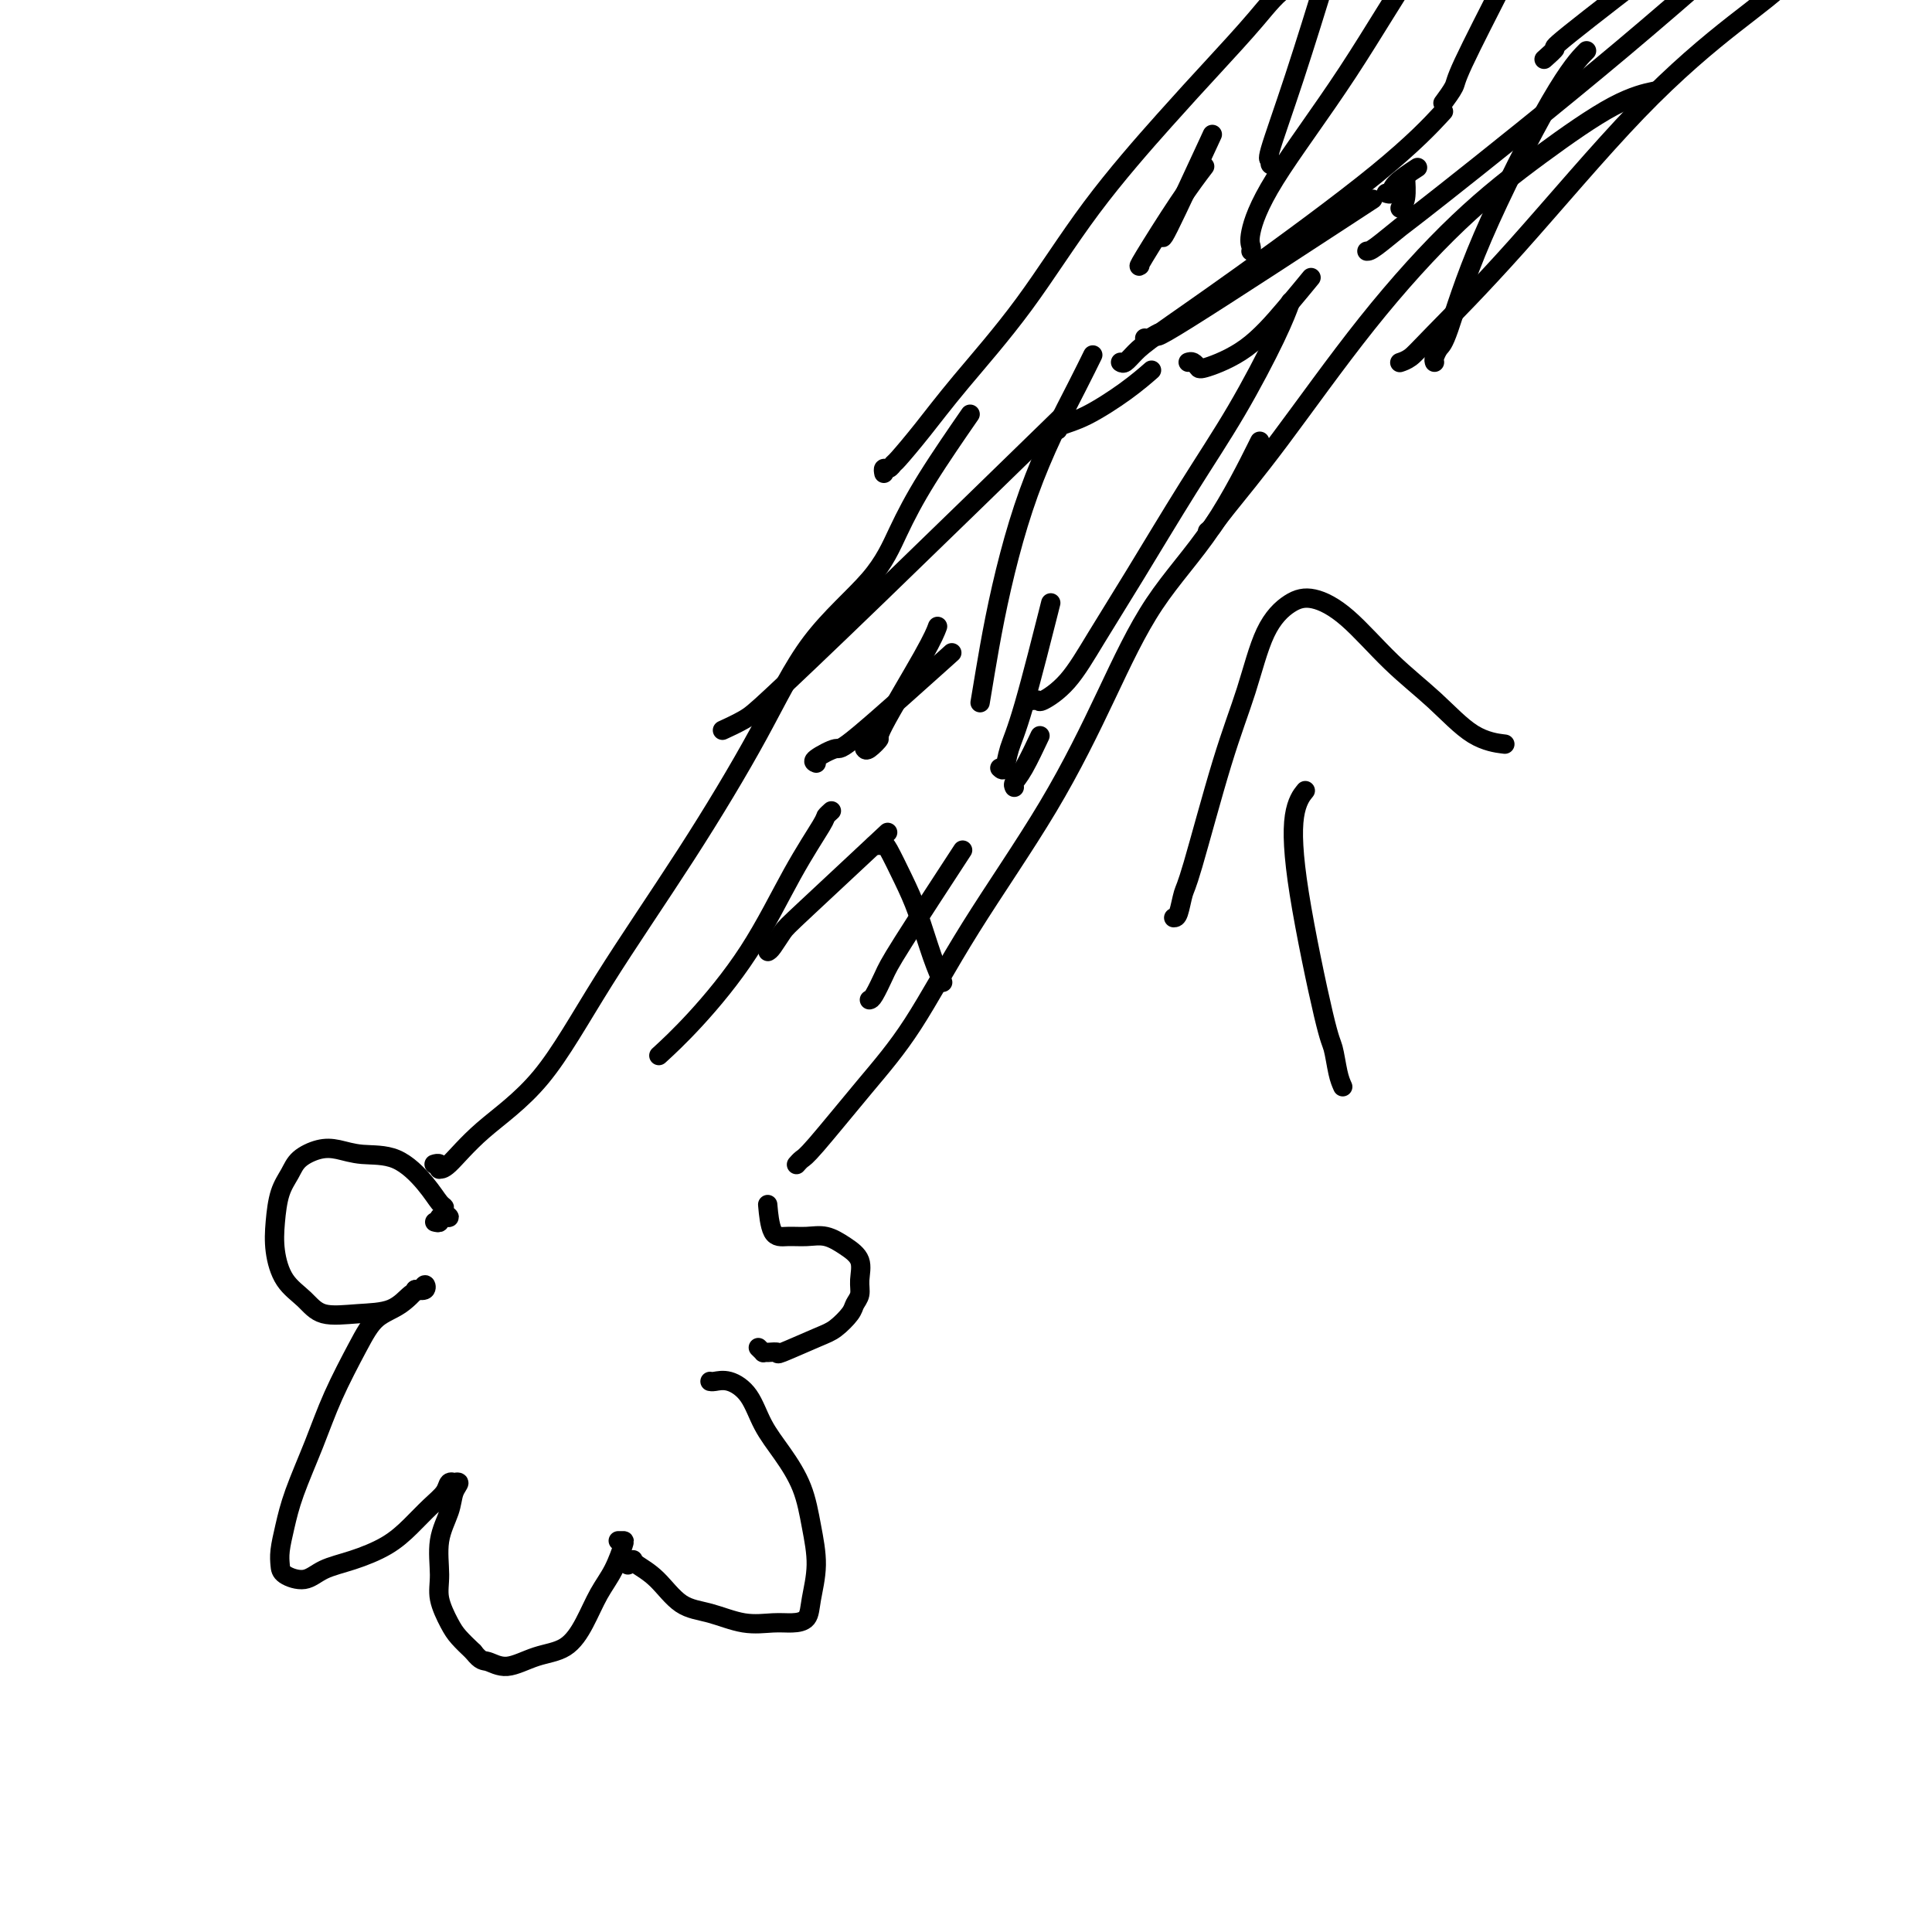 <svg viewBox='0 0 400 400' version='1.1' xmlns='http://www.w3.org/2000/svg' xmlns:xlink='http://www.w3.org/1999/xlink'><g fill='none' stroke='#000000' stroke-width='4' stroke-linecap='round' stroke-linejoin='round'><path d='M90,253c0.456,0.114 0.912,0.227 1,0c0.088,-0.227 -0.190,-0.796 0,-1c0.190,-0.204 0.850,-0.044 1,0c0.150,0.044 -0.211,-0.028 0,0c0.211,0.028 0.992,0.155 1,0c0.008,-0.155 -0.757,-0.592 -1,-1c-0.243,-0.408 0.036,-0.788 0,-1c-0.036,-0.212 -0.386,-0.256 -1,-1c-0.614,-0.744 -1.493,-2.187 -3,-4c-1.507,-1.813 -3.643,-3.997 -6,-5c-2.357,-1.003 -4.935,-0.824 -7,-1c-2.065,-0.176 -3.618,-0.706 -5,-1c-1.382,-0.294 -2.594,-0.352 -4,0c-1.406,0.352 -3.005,1.113 -4,2c-0.995,0.887 -1.387,1.899 -2,3c-0.613,1.101 -1.448,2.289 -2,4c-0.552,1.711 -0.822,3.944 -1,6c-0.178,2.056 -0.266,3.935 0,6c0.266,2.065 0.885,4.318 2,6c1.115,1.682 2.725,2.794 4,4c1.275,1.206 2.215,2.507 4,3c1.785,0.493 4.415,0.180 7,0c2.585,-0.180 5.125,-0.227 7,-1c1.875,-0.773 3.085,-2.274 4,-3c0.915,-0.726 1.534,-0.679 2,-1c0.466,-0.321 0.779,-1.009 1,-1c0.221,0.009 0.349,0.717 0,1c-0.349,0.283 -1.174,0.142 -2,0'/><path d='M86,267c0.351,-0.058 -1.273,1.796 -3,3c-1.727,1.204 -3.558,1.758 -5,3c-1.442,1.242 -2.494,3.170 -4,6c-1.506,2.830 -3.465,6.560 -5,10c-1.535,3.440 -2.646,6.588 -4,10c-1.354,3.412 -2.951,7.088 -4,10c-1.049,2.912 -1.551,5.059 -2,7c-0.449,1.941 -0.846,3.677 -1,5c-0.154,1.323 -0.067,2.234 0,3c0.067,0.766 0.113,1.388 1,2c0.887,0.612 2.614,1.214 4,1c1.386,-0.214 2.433,-1.243 4,-2c1.567,-0.757 3.656,-1.242 6,-2c2.344,-0.758 4.942,-1.790 7,-3c2.058,-1.210 3.575,-2.597 5,-4c1.425,-1.403 2.759,-2.820 4,-4c1.241,-1.180 2.390,-2.121 3,-3c0.610,-0.879 0.682,-1.695 1,-2c0.318,-0.305 0.882,-0.099 1,0c0.118,0.099 -0.211,0.092 0,0c0.211,-0.092 0.961,-0.269 1,0c0.039,0.269 -0.632,0.983 -1,2c-0.368,1.017 -0.432,2.338 -1,4c-0.568,1.662 -1.639,3.666 -2,6c-0.361,2.334 -0.011,4.998 0,7c0.011,2.002 -0.317,3.341 0,5c0.317,1.659 1.278,3.639 2,5c0.722,1.361 1.206,2.103 2,3c0.794,0.897 1.897,1.948 3,3'/><path d='M98,342c1.595,2.066 2.083,1.731 3,2c0.917,0.269 2.265,1.143 4,1c1.735,-0.143 3.858,-1.302 6,-2c2.142,-0.698 4.304,-0.933 6,-2c1.696,-1.067 2.925,-2.965 4,-5c1.075,-2.035 1.997,-4.205 3,-6c1.003,-1.795 2.086,-3.213 3,-5c0.914,-1.787 1.657,-3.943 2,-5c0.343,-1.057 0.285,-1.015 0,-1c-0.285,0.015 -0.796,0.004 -1,0c-0.204,-0.004 -0.102,-0.002 0,0'/><path d='M130,324c0.421,-0.427 0.842,-0.854 1,-1c0.158,-0.146 0.053,-0.011 0,0c-0.053,0.011 -0.054,-0.100 0,0c0.054,0.100 0.161,0.413 1,1c0.839,0.587 2.408,1.450 4,3c1.592,1.550 3.205,3.789 5,5c1.795,1.211 3.770,1.395 6,2c2.230,0.605 4.716,1.631 7,2c2.284,0.369 4.368,0.083 6,0c1.632,-0.083 2.813,0.039 4,0c1.187,-0.039 2.380,-0.237 3,-1c0.620,-0.763 0.666,-2.089 1,-4c0.334,-1.911 0.956,-4.406 1,-7c0.044,-2.594 -0.490,-5.285 -1,-8c-0.510,-2.715 -0.996,-5.453 -2,-8c-1.004,-2.547 -2.524,-4.903 -4,-7c-1.476,-2.097 -2.907,-3.935 -4,-6c-1.093,-2.065 -1.848,-4.357 -3,-6c-1.152,-1.643 -2.700,-2.636 -4,-3c-1.300,-0.364 -2.350,-0.098 -3,0c-0.650,0.098 -0.900,0.028 -1,0c-0.100,-0.028 -0.050,-0.014 0,0'/><path d='M157,279c0.435,0.424 0.871,0.848 1,1c0.129,0.152 -0.047,0.031 0,0c0.047,-0.031 0.319,0.029 1,0c0.681,-0.029 1.773,-0.147 2,0c0.227,0.147 -0.409,0.559 1,0c1.409,-0.559 4.865,-2.089 7,-3c2.135,-0.911 2.950,-1.205 4,-2c1.050,-0.795 2.336,-2.092 3,-3c0.664,-0.908 0.706,-1.426 1,-2c0.294,-0.574 0.841,-1.205 1,-2c0.159,-0.795 -0.071,-1.754 0,-3c0.071,-1.246 0.441,-2.779 0,-4c-0.441,-1.221 -1.694,-2.130 -3,-3c-1.306,-0.870 -2.665,-1.702 -4,-2c-1.335,-0.298 -2.645,-0.063 -4,0c-1.355,0.063 -2.755,-0.045 -4,0c-1.245,0.045 -2.335,0.243 -3,-1c-0.665,-1.243 -0.904,-3.927 -1,-5c-0.096,-1.073 -0.048,-0.537 0,0'/><path d='M90,241c-0.111,0.031 -0.223,0.062 0,0c0.223,-0.062 0.780,-0.218 1,0c0.220,0.218 0.101,0.810 0,1c-0.101,0.190 -0.185,-0.021 0,0c0.185,0.021 0.639,0.273 2,-1c1.361,-1.273 3.627,-4.071 7,-7c3.373,-2.929 7.851,-5.990 12,-11c4.149,-5.010 7.967,-11.971 13,-20c5.033,-8.029 11.279,-17.126 17,-26c5.721,-8.874 10.917,-17.524 15,-25c4.083,-7.476 7.053,-13.777 11,-19c3.947,-5.223 8.870,-9.366 12,-13c3.130,-3.634 4.468,-6.757 6,-10c1.532,-3.243 3.259,-6.604 6,-11c2.741,-4.396 6.498,-9.827 8,-12c1.502,-2.173 0.751,-1.086 0,0'/><path d='M165,241c-0.087,0.100 -0.173,0.200 0,0c0.173,-0.200 0.607,-0.700 1,-1c0.393,-0.300 0.747,-0.400 3,-3c2.253,-2.600 6.406,-7.701 10,-12c3.594,-4.299 6.630,-7.795 10,-13c3.370,-5.205 7.075,-12.118 12,-20c4.925,-7.882 11.069,-16.735 16,-25c4.931,-8.265 8.650,-15.944 12,-23c3.350,-7.056 6.331,-13.489 10,-19c3.669,-5.511 8.026,-10.099 12,-16c3.974,-5.901 7.564,-13.115 9,-16c1.436,-2.885 0.718,-1.443 0,0'/><path d='M183,98c-0.083,-0.454 -0.166,-0.908 0,-1c0.166,-0.092 0.583,0.178 1,0c0.417,-0.178 0.836,-0.802 1,-1c0.164,-0.198 0.072,0.032 1,-1c0.928,-1.032 2.874,-3.326 5,-6c2.126,-2.674 4.431,-5.729 8,-10c3.569,-4.271 8.403,-9.757 13,-16c4.597,-6.243 8.956,-13.244 14,-20c5.044,-6.756 10.773,-13.267 15,-18c4.227,-4.733 6.950,-7.689 10,-11c3.050,-3.311 6.425,-6.978 9,-10c2.575,-3.022 4.350,-5.398 7,-7c2.650,-1.602 6.175,-2.431 8,-3c1.825,-0.569 1.950,-0.877 2,-1c0.050,-0.123 0.025,-0.062 0,0'/><path d='M226,74c0.221,-0.451 0.443,-0.903 0,0c-0.443,0.903 -1.550,3.160 -3,6c-1.450,2.840 -3.243,6.263 -5,10c-1.757,3.737 -3.480,7.787 -5,12c-1.520,4.213 -2.838,8.590 -4,13c-1.162,4.410 -2.167,8.852 -3,13c-0.833,4.148 -1.493,8.001 -2,11c-0.507,2.999 -0.859,5.142 -1,6c-0.141,0.858 -0.070,0.429 0,0'/><path d='M172,168c0.117,-0.106 0.235,-0.212 0,0c-0.235,0.212 -0.822,0.743 -1,1c-0.178,0.257 0.053,0.241 -1,2c-1.053,1.759 -3.390,5.292 -6,10c-2.610,4.708 -5.493,10.592 -9,16c-3.507,5.408 -7.636,10.341 -11,14c-3.364,3.659 -5.961,6.046 -7,7c-1.039,0.954 -0.519,0.477 0,0'/><path d='M181,175c0.320,-0.008 0.641,-0.015 1,0c0.359,0.015 0.757,0.054 1,0c0.243,-0.054 0.332,-0.199 1,1c0.668,1.199 1.917,3.744 3,6c1.083,2.256 2.002,4.223 3,7c0.998,2.777 2.076,6.363 3,9c0.924,2.637 1.692,4.325 2,5c0.308,0.675 0.154,0.338 0,0'/><path d='M213,145c0.309,0.018 0.618,0.036 1,0c0.382,-0.036 0.838,-0.127 1,0c0.162,0.127 0.031,0.474 1,0c0.969,-0.474 3.039,-1.767 5,-4c1.961,-2.233 3.813,-5.407 6,-9c2.187,-3.593 4.709,-7.604 8,-13c3.291,-5.396 7.351,-12.175 11,-18c3.649,-5.825 6.885,-10.695 10,-16c3.115,-5.305 6.108,-11.044 8,-15c1.892,-3.956 2.683,-6.130 3,-7c0.317,-0.870 0.158,-0.435 0,0'/><path d='M259,52c0.058,-0.283 0.115,-0.567 0,-1c-0.115,-0.433 -0.403,-1.016 0,-3c0.403,-1.984 1.496,-5.370 5,-11c3.504,-5.630 9.420,-13.506 15,-22c5.580,-8.494 10.826,-17.607 16,-25c5.174,-7.393 10.278,-13.067 14,-17c3.722,-3.933 6.064,-6.124 7,-7c0.936,-0.876 0.468,-0.438 0,0'/><path d='M297,75c-0.083,-0.218 -0.166,-0.437 0,-1c0.166,-0.563 0.581,-1.472 1,-2c0.419,-0.528 0.842,-0.675 2,-4c1.158,-3.325 3.053,-9.829 7,-19c3.947,-9.171 9.947,-21.007 14,-28c4.053,-6.993 6.158,-9.141 7,-10c0.842,-0.859 0.421,-0.430 0,0'/><path d='M250,110c0.304,-0.238 0.608,-0.477 1,-1c0.392,-0.523 0.873,-1.331 3,-4c2.127,-2.669 5.900,-7.197 11,-14c5.100,-6.803 11.529,-15.879 18,-24c6.471,-8.121 12.985,-15.287 19,-21c6.015,-5.713 11.530,-9.975 17,-14c5.470,-4.025 10.896,-7.814 15,-10c4.104,-2.186 6.887,-2.767 8,-3c1.113,-0.233 0.557,-0.116 0,0'/><path d='M290,75c-0.169,0.056 -0.337,0.112 0,0c0.337,-0.112 1.180,-0.393 2,-1c0.820,-0.607 1.616,-1.539 5,-5c3.384,-3.461 9.356,-9.451 17,-18c7.644,-8.549 16.960,-19.657 25,-28c8.040,-8.343 14.804,-13.921 20,-18c5.196,-4.079 8.826,-6.660 12,-10c3.174,-3.340 5.893,-7.438 9,-10c3.107,-2.562 6.602,-3.589 8,-4c1.398,-0.411 0.699,-0.205 0,0'/><path d='M179,155c0.168,0.236 0.336,0.473 1,0c0.664,-0.473 1.824,-1.654 2,-2c0.176,-0.346 -0.633,0.144 1,-3c1.633,-3.144 5.709,-9.924 8,-14c2.291,-4.076 2.797,-5.450 3,-6c0.203,-0.550 0.101,-0.275 0,0'/><path d='M278,225c-0.333,-0.743 -0.666,-1.486 -1,-3c-0.334,-1.514 -0.671,-3.800 -1,-5c-0.329,-1.200 -0.652,-1.313 -2,-7c-1.348,-5.687 -3.722,-16.947 -5,-25c-1.278,-8.053 -1.459,-12.899 -1,-16c0.459,-3.101 1.560,-4.457 2,-5c0.440,-0.543 0.220,-0.271 0,0'/><path d='M243,190c0.330,-0.008 0.661,-0.015 1,-1c0.339,-0.985 0.687,-2.947 1,-4c0.313,-1.053 0.593,-1.196 2,-6c1.407,-4.804 3.942,-14.270 6,-21c2.058,-6.730 3.639,-10.724 5,-15c1.361,-4.276 2.503,-8.835 4,-12c1.497,-3.165 3.349,-4.937 5,-6c1.651,-1.063 3.100,-1.417 5,-1c1.900,0.417 4.251,1.604 7,4c2.749,2.396 5.897,6.001 9,9c3.103,2.999 6.162,5.391 9,8c2.838,2.609 5.456,5.433 8,7c2.544,1.567 5.012,1.876 6,2c0.988,0.124 0.494,0.062 0,0'/><path d='M246,75c0.320,-0.095 0.639,-0.189 1,0c0.361,0.189 0.763,0.663 1,1c0.237,0.337 0.309,0.538 2,0c1.691,-0.538 5.000,-1.814 8,-4c3.000,-2.186 5.692,-5.281 8,-8c2.308,-2.719 4.231,-5.063 5,-6c0.769,-0.937 0.385,-0.469 0,0'/><path d='M236,55c-0.220,0.190 -0.440,0.381 1,-2c1.440,-2.381 4.542,-7.333 7,-11c2.458,-3.667 4.274,-6.048 5,-7c0.726,-0.952 0.363,-0.476 0,0'/><path d='M287,40c0.429,0.137 0.857,0.274 1,0c0.143,-0.274 0.000,-0.958 1,-2c1.000,-1.042 3.143,-2.440 4,-3c0.857,-0.560 0.429,-0.280 0,0'/><path d='M320,12c-0.279,0.247 -0.558,0.494 0,0c0.558,-0.494 1.954,-1.730 2,-2c0.046,-0.270 -1.257,0.427 3,-3c4.257,-3.427 14.073,-10.979 18,-14c3.927,-3.021 1.963,-1.510 0,0'/><path d='M210,163c-0.137,-0.262 -0.274,-0.524 0,-1c0.274,-0.476 0.958,-1.167 2,-3c1.042,-1.833 2.440,-4.810 3,-6c0.560,-1.190 0.280,-0.595 0,0'/><path d='M150,151c-0.375,0.173 -0.750,0.345 0,0c0.750,-0.345 2.624,-1.209 4,-2c1.376,-0.791 2.256,-1.511 6,-5c3.744,-3.489 10.354,-9.747 22,-21c11.646,-11.253 28.327,-27.501 35,-34c6.673,-6.499 3.336,-3.250 0,0'/><path d='M219,89c0.059,-0.316 0.118,-0.632 1,-1c0.882,-0.368 2.587,-0.789 5,-2c2.413,-1.211 5.534,-3.211 8,-5c2.466,-1.789 4.276,-3.368 5,-4c0.724,-0.632 0.362,-0.316 0,0'/><path d='M232,75c0.263,0.164 0.526,0.328 1,0c0.474,-0.328 1.158,-1.147 2,-2c0.842,-0.853 1.842,-1.740 5,-4c3.158,-2.260 8.475,-5.895 17,-12c8.525,-6.105 20.257,-14.682 28,-21c7.743,-6.318 11.498,-10.377 13,-12c1.502,-1.623 0.751,-0.812 0,0'/><path d='M283,52c0.318,0.004 0.636,0.008 2,-1c1.364,-1.008 3.774,-3.027 5,-4c1.226,-0.973 1.267,-0.900 9,-7c7.733,-6.100 23.159,-18.373 37,-30c13.841,-11.627 26.097,-22.608 31,-27c4.903,-4.392 2.451,-2.196 0,0'/><path d='M207,159c0.360,0.332 0.721,0.663 1,0c0.279,-0.663 0.477,-2.322 1,-4c0.523,-1.678 1.372,-3.375 3,-9c1.628,-5.625 4.037,-15.179 5,-19c0.963,-3.821 0.482,-1.911 0,0'/><path d='M180,207c0.230,-0.046 0.459,-0.093 1,-1c0.541,-0.907 1.392,-2.676 2,-4c0.608,-1.324 0.971,-2.203 4,-7c3.029,-4.797 8.722,-13.514 11,-17c2.278,-3.486 1.139,-1.743 0,0'/><path d='M159,197c0.228,-0.123 0.456,-0.246 1,-1c0.544,-0.754 1.404,-2.140 2,-3c0.596,-0.860 0.930,-1.193 5,-5c4.070,-3.807 11.877,-11.088 15,-14c3.123,-2.912 1.561,-1.456 0,0'/><path d='M169,158c-0.437,-0.167 -0.874,-0.335 0,-1c0.874,-0.665 3.059,-1.828 4,-2c0.941,-0.172 0.638,0.646 5,-3c4.362,-3.646 13.389,-11.756 17,-15c3.611,-3.244 1.805,-1.622 0,0'/><path d='M237,70c0.107,0.198 0.214,0.396 1,0c0.786,-0.396 2.252,-1.384 2,-1c-0.252,0.384 -2.222,2.142 6,-3c8.222,-5.142 26.635,-17.183 34,-22c7.365,-4.817 3.683,-2.408 0,0'/><path d='M241,47c-0.033,0.528 -0.067,1.056 0,1c0.067,-0.056 0.234,-0.695 0,0c-0.234,0.695 -0.871,2.726 1,-1c1.871,-3.726 6.249,-13.207 8,-17c1.751,-3.793 0.876,-1.896 0,0'/><path d='M264,34c-0.450,0.134 -0.901,0.268 -1,0c-0.099,-0.268 0.153,-0.936 0,-1c-0.153,-0.064 -0.711,0.478 0,-2c0.711,-2.478 2.691,-7.975 5,-15c2.309,-7.025 4.945,-15.579 6,-19c1.055,-3.421 0.527,-1.711 0,0'/><path d='M290,43c-0.113,0.107 -0.226,0.214 0,0c0.226,-0.214 0.792,-0.750 1,-2c0.208,-1.250 0.060,-3.214 0,-4c-0.060,-0.786 -0.030,-0.393 0,0'/><path d='M299,21c-0.222,0.301 -0.444,0.602 0,0c0.444,-0.602 1.556,-2.106 2,-3c0.444,-0.894 0.222,-1.178 2,-5c1.778,-3.822 5.556,-11.183 8,-16c2.444,-4.817 3.556,-7.091 4,-8c0.444,-0.909 0.222,-0.455 0,0'/></g>
</svg>